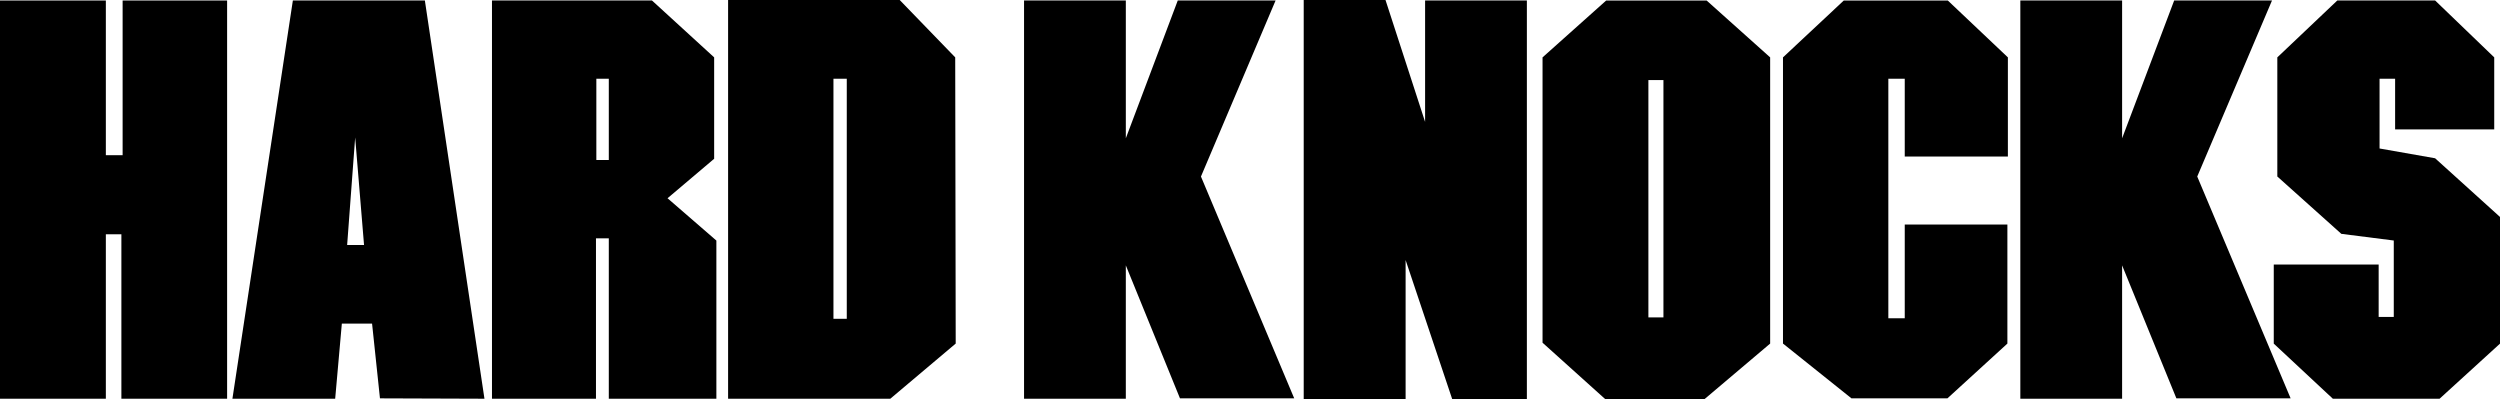 <?xml version="1.0" encoding="UTF-8" standalone="no"?>
<!-- Created with Inkscape (http://www.inkscape.org/) -->

<svg
   xmlns:dc="http://purl.org/dc/elements/1.1/"
   xmlns:cc="http://creativecommons.org/ns#"
   xmlns:rdf="http://www.w3.org/1999/02/22-rdf-syntax-ns#"
   xmlns:svg="http://www.w3.org/2000/svg"
   xmlns="http://www.w3.org/2000/svg"
   xmlns:sodipodi="http://sodipodi.sourceforge.net/DTD/sodipodi-0.dtd"
   xmlns:inkscape="http://www.inkscape.org/namespaces/inkscape"
   width="633.288"
   height="101.125"
   id="svg2"
   version="1.1"
   inkscape:version="0.48.4 r9939"
   sodipodi:docname="New document 1">
  <defs
     id="defs4" />
  <sodipodi:namedview
     id="base"
     pagecolor="#ffffff"
     bordercolor="#666666"
     borderopacity="1.0"
     inkscape:pageopacity="0.0"
     inkscape:pageshadow="2"
     inkscape:zoom="1.4"
     inkscape:cx="357.625"
     inkscape:cy="75.825317"
     inkscape:document-units="px"
     inkscape:current-layer="layer1"
     showgrid="false"
     fit-margin-top="0"
     fit-margin-left="0"
     fit-margin-right="0"
     fit-margin-bottom="0"
     inkscape:window-width="1366"
     inkscape:window-height="706"
     inkscape:window-x="-8"
     inkscape:window-y="-8"
     inkscape:window-maximized="1" />
  <g
     inkscape:label="Layer 1"
     inkscape:groupmode="layer"
     id="layer1"
     transform="translate(-17.375,-507.062)">
    <path
       style="font-size:126.111px;font-style:normal;font-variant:normal;font-weight:bold;font-stretch:normal;text-align:start;line-height:0%;letter-spacing:-3.84px;word-spacing:0px;writing-mode:lr-tb;text-anchor:start;fill:#000000;fill-opacity:1;stroke:none;font-family:Machine;-inkscape-font-specification:Machine Bold"
       d="m 17.375,507.188 0,100.875 26.812,0 0,-41.656 3.938,0 0,41.656 26.781,0 0,-100.875 -26.469,0 0,39.188 -4.25,0 0,-39.188 -26.812,0 z"
       id="path2990"
       inkscape:connector-curvature="0" />
    <path
       style="font-size:126.111px;font-style:normal;font-variant:normal;font-weight:bold;font-stretch:normal;text-align:start;line-height:0%;letter-spacing:-3.84px;word-spacing:0px;writing-mode:lr-tb;text-anchor:start;fill:#000000;fill-opacity:1;stroke:none;font-family:Machine;-inkscape-font-specification:Machine Bold"
       d="m 91.562,507.188 -15.312,100.875 26.031,0 1.688,-19.031 7.656,0 2,18.938 26.469,0.094 L 125,507.188 l -33.438,0 z m 15.781,34.688 2.25,27.25 -4.281,0 2.031,-27.25 z"
       id="path2992"
       inkscape:connector-curvature="0" />
    <path
       style="font-size:126.111px;font-style:normal;font-variant:normal;font-weight:bold;font-stretch:normal;text-align:start;line-height:0%;letter-spacing:-3.84px;word-spacing:0px;writing-mode:lr-tb;text-anchor:start;fill:#000000;fill-opacity:1;stroke:none;font-family:Machine;-inkscape-font-specification:Machine Bold"
       d="m 142,507.188 0,100.875 26.344,0 0,-40.625 3.25,0 0,40.625 27.25,0 0,-40.062 -12.375,-10.719 11.812,-10 0,-25.688 -15.75,-14.406 -40.531,0 z M 168.438,527 l 3.156,0 0,20.594 -3.156,0 0,-20.594 z"
       id="path2994"
       inkscape:connector-curvature="0" />
    <path
       style="font-size:126.111px;font-style:normal;font-variant:normal;font-weight:bold;font-stretch:normal;text-align:start;line-height:0%;letter-spacing:-3.84px;word-spacing:0px;writing-mode:lr-tb;text-anchor:start;fill:#000000;fill-opacity:1;stroke:none;font-family:Machine;-inkscape-font-specification:Machine Bold"
       d="m 201.812,507.062 0,101 41.094,0 16.562,-13.969 -0.125,-72.5 -14.062,-14.531 -43.469,0 z M 228.5,527 l 3.375,0 0,60.812 -3.375,0 0,-60.812 z"
       id="path2996"
       inkscape:connector-curvature="0" />
    <path
       style="font-size:126.111px;font-style:normal;font-variant:normal;font-weight:bold;font-stretch:normal;text-align:start;line-height:0%;letter-spacing:-3.84px;word-spacing:0px;writing-mode:lr-tb;text-anchor:start;fill:#000000;fill-opacity:1;stroke:none;font-family:Machine;-inkscape-font-specification:Machine Bold"
       d="m 276.781,507.188 0,100.875 25.781,0 0,-33.781 13.719,33.688 28.938,0 -23.625,-56.188 18.906,-44.594 -24.781,0 -13.156,34.906 0,-34.906 -25.781,0 z"
       id="path2998"
       inkscape:connector-curvature="0" />
    <path
       style="font-size:126.111px;font-style:normal;font-variant:normal;font-weight:bold;font-stretch:normal;text-align:start;line-height:0%;letter-spacing:-3.84px;word-spacing:0px;writing-mode:lr-tb;text-anchor:start;fill:#000000;fill-opacity:1;stroke:none;font-family:Machine;-inkscape-font-specification:Machine Bold"
       d="m 347.625,507.062 0,101.125 25.812,0 0,-35.25 11.812,35.25 18.906,0 0,-101 -25.781,0 0,30.75 -10.031,-30.875 -20.719,0 z"
       id="path3000"
       inkscape:connector-curvature="0" />
    <path
       style="font-size:126.111px;font-style:normal;font-variant:normal;font-weight:bold;font-stretch:normal;text-align:start;line-height:0%;letter-spacing:-3.84px;word-spacing:0px;writing-mode:lr-tb;text-anchor:start;fill:#000000;fill-opacity:1;stroke:none;font-family:Machine;-inkscape-font-specification:Machine Bold"
       d="m 424.25,507.188 -16.125,14.406 0,72.281 15.906,14.312 25.094,0 16.656,-14.094 0,-72.5 -16.094,-14.406 -25.438,0 z m 10.688,20.156 3.812,0 0,60.125 -3.812,0 0,-60.125 z"
       id="path3002"
       inkscape:connector-curvature="0" />
    <path
       style="font-size:126.111px;font-style:normal;font-variant:normal;font-weight:bold;font-stretch:normal;text-align:start;line-height:0%;letter-spacing:-3.84px;word-spacing:0px;writing-mode:lr-tb;text-anchor:start;fill:#000000;fill-opacity:1;stroke:none;font-family:Machine;-inkscape-font-specification:Machine Bold"
       d="m 484.438,507.188 -15.406,14.406 0,72.5 17.344,13.875 24.312,0 15.188,-13.875 0,-30.156 -26,0 0,23.75 -4.156,0 0,-60.688 4.156,0 0,19.719 26.125,0 0,-25.125 -15.219,-14.406 -26.344,0 z"
       id="path3004"
       inkscape:connector-curvature="0" />
    <path
       style="font-size:126.111px;font-style:normal;font-variant:normal;font-weight:bold;font-stretch:normal;text-align:start;line-height:0%;letter-spacing:-3.84px;word-spacing:0px;writing-mode:lr-tb;text-anchor:start;fill:#000000;fill-opacity:1;stroke:none;font-family:Machine;-inkscape-font-specification:Machine Bold"
       d="m 529.156,507.188 0,100.875 25.781,0 0,-33.781 13.75,33.688 28.938,0 -23.656,-56.188 18.938,-44.594 -24.781,0 -13.188,34.906 0,-34.906 -25.781,0 z"
       id="path3006"
       inkscape:connector-curvature="0" />
    <path
       inkscape:connector-curvature="0"
       id="path3008"
       style="font-size:126.111px;font-style:normal;font-variant:normal;font-weight:bold;font-stretch:normal;text-align:start;line-height:0%;letter-spacing:-3.84px;word-spacing:0px;writing-mode:lr-tb;text-anchor:start;fill:#000000;fill-opacity:1;stroke:none;font-family:Machine;-inkscape-font-specification:Machine Bold"
       d="m 650.663,594.108 -15.314,13.963 -27.021,0 -14.975,-13.963 0,-20.04 26.571,0 0,13.285 3.829,0 0,-19.366 -13.285,-1.69 -16.214,-14.525 0,-30.177 15.198,-14.413 24.773,0 14.975,14.413 0,18.239 -25.108,0 0,-12.835 -3.941,0 0,17.677 14.074,2.478 16.437,14.863 z" />
  </g>
</svg>
